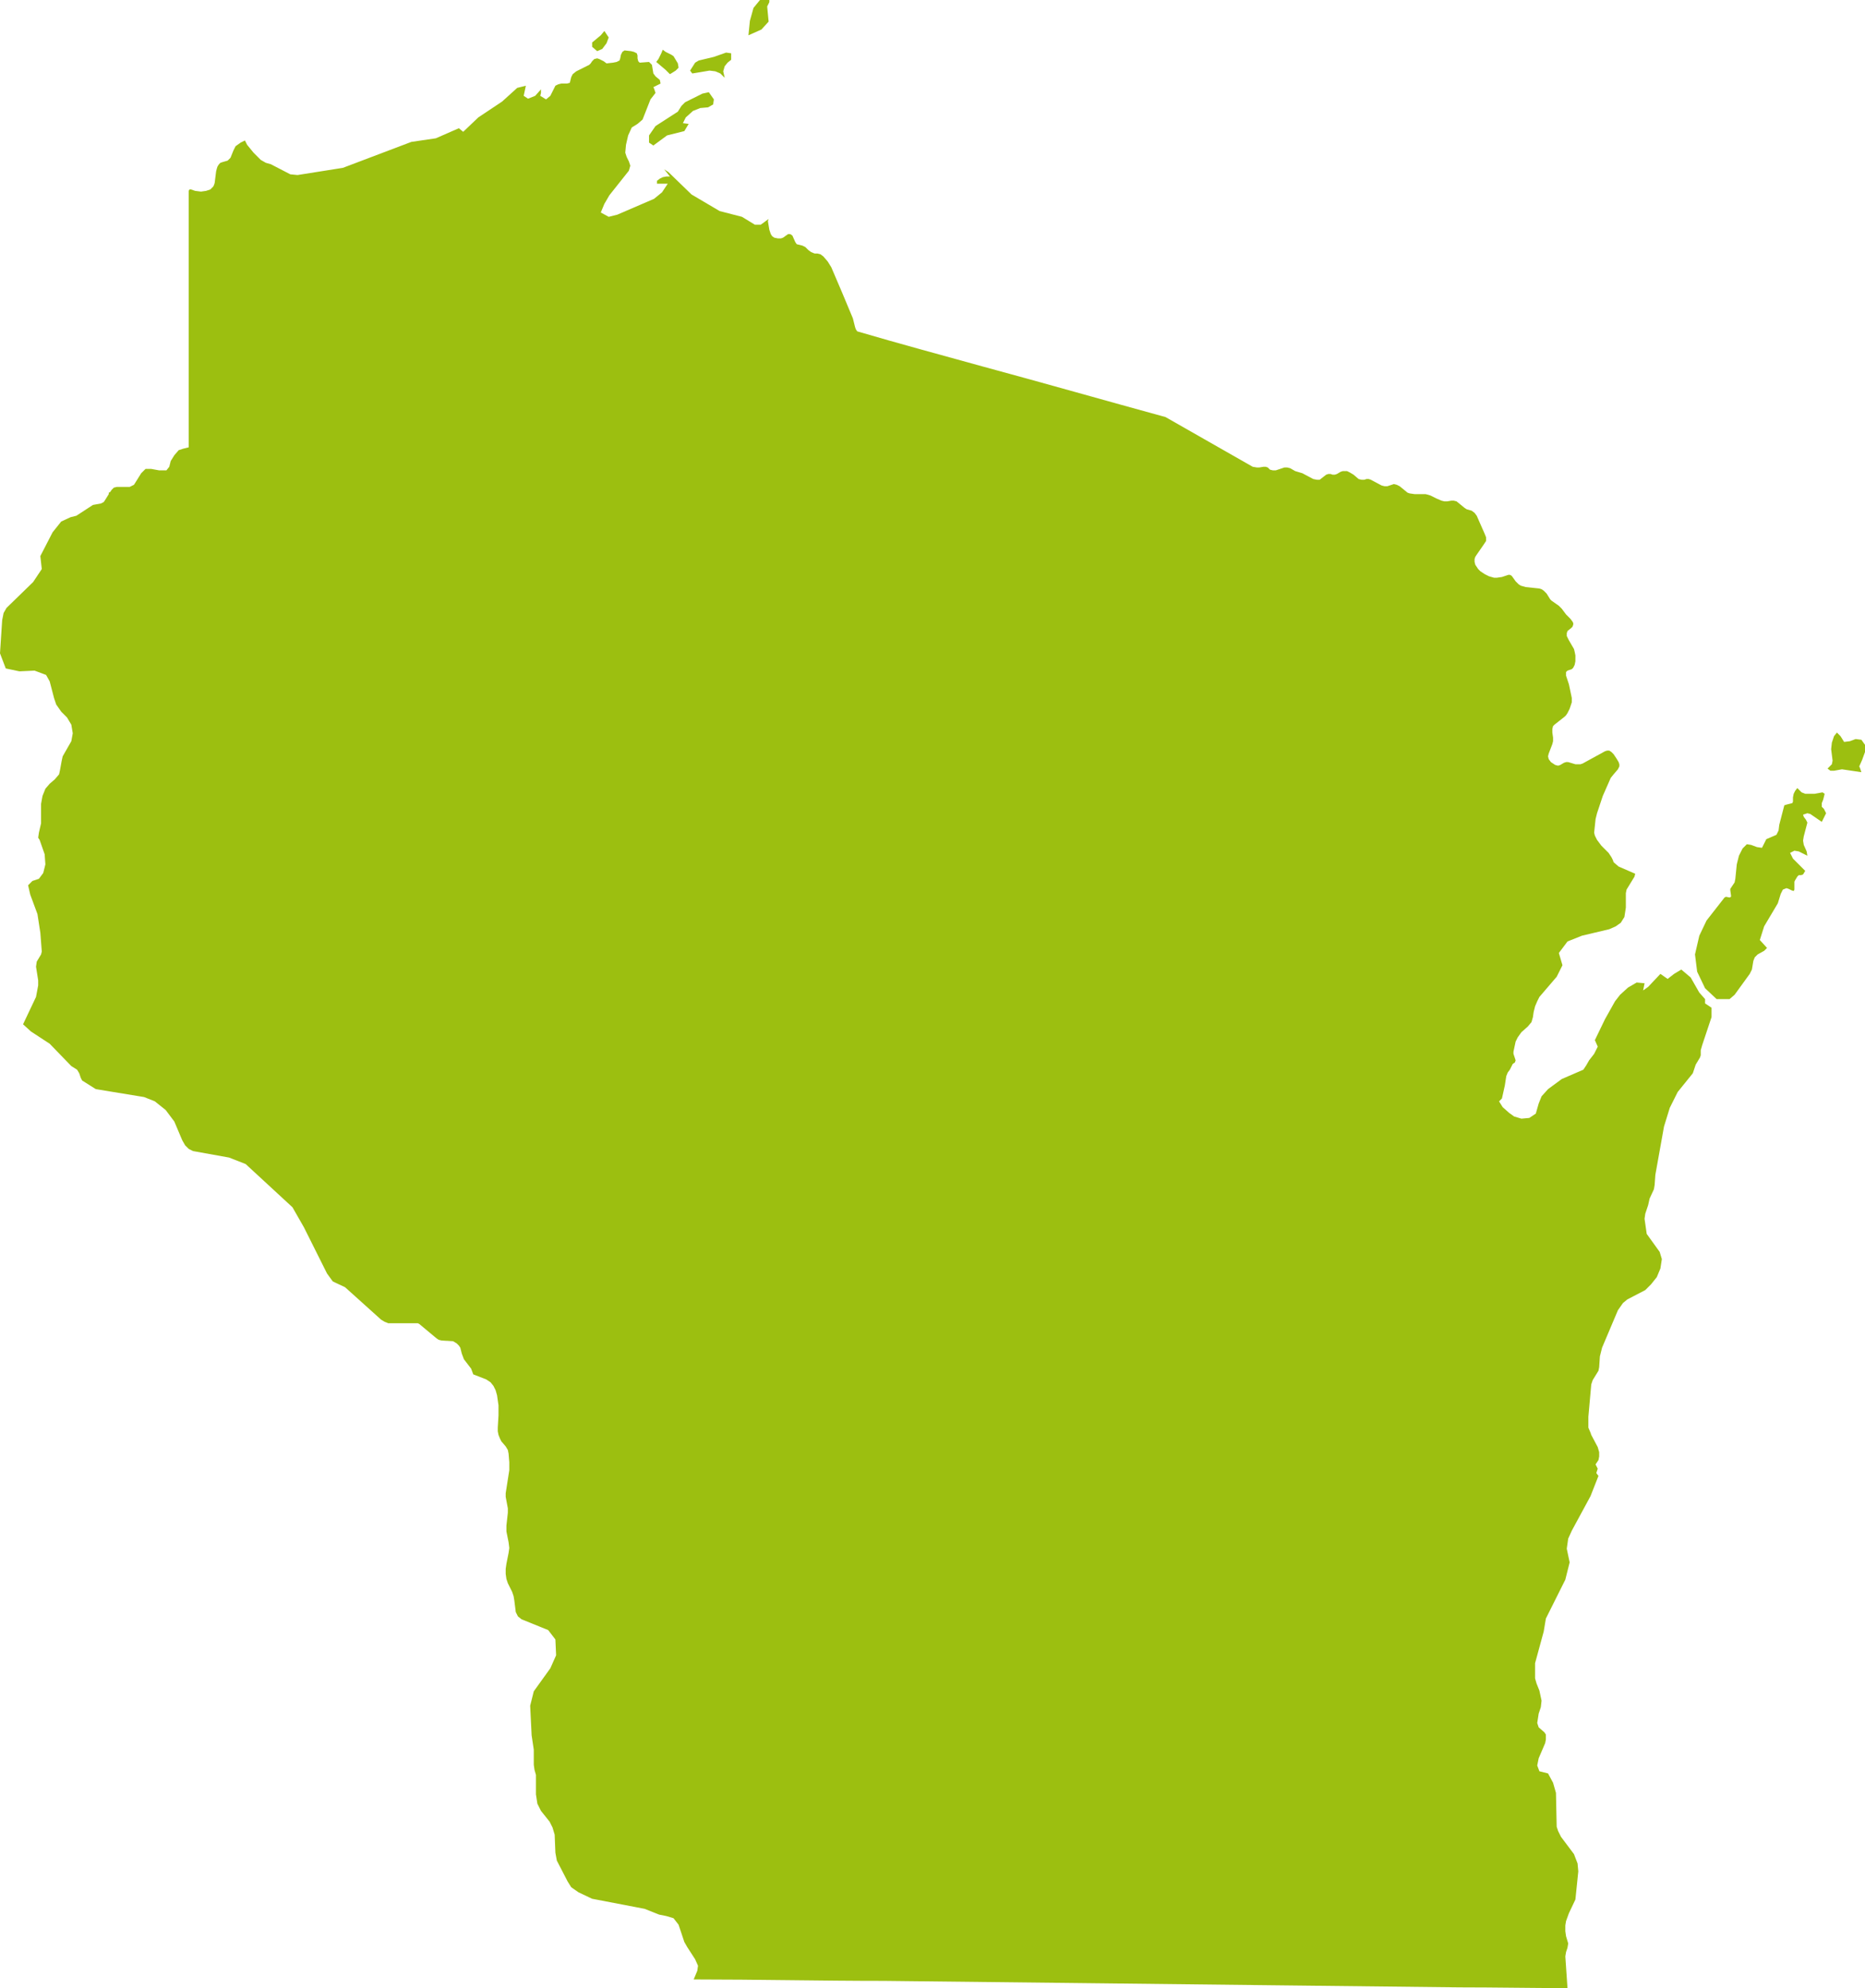 <?xml version="1.0" encoding="utf-8"?>
<!-- Generator: Adobe Illustrator 27.6.1, SVG Export Plug-In . SVG Version: 6.00 Build 0)  -->
<svg version="1.2" baseProfile="tiny" id="Wisconsin"
	 xmlns="http://www.w3.org/2000/svg" xmlns:xlink="http://www.w3.org/1999/xlink" x="0px" y="0px" viewBox="0 0 258.9 276"
	 overflow="visible" xml:space="preserve">
<path fill="#9CBF10" d="M98.5,9.8l0.8,0.1l0.7,0.3l0.6,0.6l-0.2-0.9l0.2-0.7l0.4-0.5l0.5-0.4V7.4l-0.7-0.1l-1.7,0.6L97,8.4l-0.5,0.3
	l-0.7,1.1l0.3,0.4L98.5,9.8z M91,17.5l-0.9,1.3v1l0.6,0.4l1.9-1.4l2.4-0.6l0.6-1l-0.8-0.1l0.4-0.8l1-0.9l1-0.4l1.1-0.1l0.7-0.4
	l0.1-0.7l-0.7-1L97.5,13l-2.4,1.2l-0.5,0.5l-0.5,0.8L91,17.5z M258.4,102.7l-0.8-0.1l-0.8,0.3L256,103l-0.5-0.8l-0.5-0.5l-0.4,0.5
	l-0.3,0.9l-0.1,0.9l0.2,1.6l-0.1,0.5l-0.6,0.6l0.4,0.3h0.5l1.1-0.2l2.7,0.4l-0.2-0.6l-0.1-0.2l0.4-0.9l0.4-1.1v-1L258.4,102.7z
	 M236.7,138.7l-0.8-0.9l-1.2-2.1l-1.3-1.1l-1,0.6l-0.9,0.7l-1-0.7l-1.7,1.8l-0.7,0.5l0.2-1l-1.1-0.1l-1.2,0.7l-1.1,1l-0.7,0.9
	l-1.4,2.5l-1.4,2.9l0.4,0.9l-0.5,1l-0.7,0.9l-0.4,0.7l-0.4,0.6l-3,1.3l-1.9,1.4l-0.9,1l-0.4,1l-0.4,1.4l-0.9,0.6l-1.1,0.1l-1-0.3
	l-0.7-0.5l-0.9-0.8l-0.5-0.8l0.4-0.4l0.4-1.8l0.2-1.3l0.2-0.5l0.3-0.4l0.4-0.8l0.3-0.2l0.1-0.3l-0.3-0.9V146l0.3-1.4l0.3-0.6
	l0.5-0.7l0.9-0.8l0.5-0.6l0.2-0.7l0.1-0.7l0.2-0.8l0.3-0.7l0.3-0.6l2.4-2.8l0.8-1.6l-0.5-1.7l1.2-1.6l2-0.8l3.8-0.9l0.9-0.4l0.7-0.5
	l0.5-0.8l0.2-1.3v-1.3V124l0.1-0.5l1.1-1.8l0.1-0.4l-2.3-1l-0.7-0.6l-0.1-0.3l-0.2-0.4l-0.4-0.6l-1-1l-0.6-0.8l-0.3-0.6l-0.1-0.4
	l0.2-1.9l0.2-0.8l0.8-2.4l1.1-2.5l0.4-0.5l0.6-0.7l0.2-0.4v-0.3l-0.1-0.3l-0.3-0.5l-0.4-0.6l-0.3-0.3l-0.3-0.2h-0.3l-0.3,0.1
	l-3.1,1.7l-0.3,0.1h-0.3h-0.4l-1-0.3h-0.3l-0.3,0.1l-0.5,0.3l-0.3,0.1l-0.4-0.1l-0.6-0.4l-0.3-0.4l-0.1-0.4l0.1-0.4l0.5-1.3l0.1-0.4
	v-0.5l-0.1-0.7v-0.5l0.1-0.4l0.2-0.2l1.4-1.1l0.2-0.2l0.2-0.3l0.3-0.6l0.2-0.6l0.1-0.3v-0.2v-0.4l-0.4-1.9l-0.4-1.2v-0.5l0.2-0.2
	l0.3-0.1l0.3-0.1l0.2-0.2l0.2-0.4l0.1-0.5V91l-0.1-0.5l-0.1-0.4l-0.7-1.2l-0.3-0.6v-0.4l0.1-0.3l0.5-0.4l0.2-0.2l0.1-0.3v-0.2
	l-0.1-0.2l-0.3-0.4l-0.6-0.6l-0.6-0.8l-0.4-0.4l-1-0.7l-0.2-0.2l-0.5-0.8l-0.2-0.2l-0.2-0.2l-0.3-0.2l-0.3-0.1l-1.9-0.2l-0.7-0.2
	l-0.3-0.2l-0.2-0.2l-0.2-0.2l-0.5-0.7l-0.1-0.1l-0.2-0.1h-0.2l-0.9,0.3l-0.7,0.1h-0.4l-0.7-0.2l-0.6-0.3l-0.6-0.4l-0.3-0.3l-0.4-0.6
	l-0.1-0.4v-0.4l0.1-0.3L205,77l0.9-1.3l0.2-0.3l0.2-0.3v-0.5l-0.2-0.5l-1.1-2.5l-0.3-0.4l-0.4-0.3l-0.7-0.2l-0.3-0.2l-1.1-0.9
	l-0.4-0.1h-0.3l-0.6,0.1h-0.4l-0.4-0.1l-0.7-0.3l-0.8-0.4l-0.3-0.1l-0.4-0.1h-1.5l-0.7-0.1l-0.3-0.1l-1.1-0.9l-0.4-0.2l-0.4-0.1
	l-0.9,0.3h-0.4l-0.4-0.1l-1.5-0.8l-0.3-0.1h-0.3l-0.3,0.1H189l-0.4-0.1l-0.7-0.6l-0.5-0.3l-0.4-0.2h-0.3h-0.3l-0.3,0.1l-0.5,0.3
	l-0.3,0.1H185l-0.3-0.1h-0.3l-0.3,0.1l-0.9,0.7h-0.4l-0.5-0.1l-1.5-0.8l-1-0.3l-0.7-0.4l-0.4-0.1h-0.4L178,65l-0.9,0.3h-0.4
	l-0.4-0.1l-0.3-0.3l-0.3-0.1h-0.3l-0.6,0.1h-0.3l-0.6-0.1c-4-2.3-8.1-4.6-12.1-6.9c-8.4-2.3-16.8-4.7-25.3-7
	c-5.8-1.6-11.7-3.2-17.5-4.9l-0.2-0.3l-0.1-0.3l-0.3-1.2c-1-2.4-2-4.8-3-7.1l-0.5-0.8l-0.6-0.7l-0.4-0.3l-0.4-0.1h-0.4l-0.5-0.2
	l-0.4-0.3l-0.4-0.4l-0.4-0.2l-0.8-0.2l-0.2-0.3l-0.4-0.9l-0.3-0.2h-0.3l-0.7,0.5l-0.3,0.1H108l-0.5-0.1l-0.3-0.2l-0.2-0.3l-0.2-0.6
	l-0.2-1.2l0.1-0.3l-1.1,0.8h-0.8l-1.8-1.1l-3.1-0.8L96,27l-3.2-3.1l-0.9-0.6l0.3,0.2l0.8,1h-0.5L92,24.6l-0.4,0.2l-0.4,0.3v0.4h1.5
	l-0.8,1.2l-1.1,0.9l-5.1,2.2l-1.2,0.3l-1.1-0.6l0.5-1.2l0.7-1.2l2.7-3.4l0.2-0.7l-0.2-0.6L87,21.8l-0.2-0.6l0.1-1.1l0.3-1.3l0.5-1.1
	l0.8-0.5l0.7-0.6l1.1-2.8l0.7-0.9l-0.2-0.6l-0.1-0.2l1-0.5l-0.1-0.5L91,10.6l-0.3-0.4L90.5,9l-0.4-0.4l-1.3,0.1l-0.2-0.2l-0.1-0.4
	V7.7l-0.1-0.3L88,7.2l-0.4-0.1L86.7,7l-0.3,0.2l-0.2,0.4l-0.1,0.5L86,8.4l-0.4,0.2l-0.5,0.1l-0.9,0.1l-0.4-0.3l-0.6-0.3l-0.3-0.1
	l-0.4,0.1l-0.3,0.3L82,8.8L81.8,9L80,9.9l-0.5,0.4l-0.2,0.4l-0.1,0.4l-0.1,0.4l-0.4,0.1h-0.8l-0.4,0.1l-0.4,0.2l-0.7,1.4l-0.6,0.5
	L75,13.3l0.1-0.4v-0.1v-0.1v-0.3l-0.8,0.9l-1,0.4l-0.6-0.4l0.3-1.4l-1.2,0.3l-2.1,1.9l-3.3,2.2l-2.1,2l-0.6-0.5l-3.2,1.4l-3.4,0.5
	l-9.5,3.6l-6.3,1l-1-0.1l-2.7-1.4l-0.7-0.2l-0.7-0.4l-1-1l-0.9-1.1L34,19.5l-0.6,0.3l-0.7,0.5l-0.3,0.6l-0.4,1l-0.2,0.2l-0.2,0.2
	l-0.7,0.2l-0.3,0.1l-0.2,0.2l-0.2,0.3l-0.1,0.3L30,23.8l-0.2,1.6l-0.1,0.3l-0.1,0.2l-0.2,0.2l-0.2,0.2l-0.6,0.2l-0.7,0.1l-0.8-0.1
	l-0.6-0.2h-0.2l-0.1,0.2c0,8.7,0,17.4,0,26.1c0,3.2,0,6.4,0,9.5l-0.8,0.2l-0.6,0.2l-0.6,0.7L23.7,64l-0.2,0.8l-0.4,0.5h-1L21,65.1
	h-0.8l-0.6,0.6l-1,1.6L18,67.6h-1.8l-0.4,0.1L15.5,68l-0.2,0.3l-0.2,0.1v0.2l-0.5,0.8l-0.2,0.3L14,69.9l-1.1,0.2l-2.3,1.5l-0.8,0.2
	l-1.3,0.6l-1.2,1.5l-1.7,3.3L5.8,79l-1.2,1.8l-3.7,3.6l-0.4,0.7l-0.2,1L0,90.7l0.8,2.1l1.9,0.4l2.1-0.1l1.6,0.6l0.5,0.9l0.6,2.3
	l0.3,0.9l0.7,1l0.8,0.8l0.6,1l0.2,1.2l-0.2,1.1L8.7,105c-0.2,0.8-0.3,1.7-0.5,2.5l-0.6,0.7l-0.7,0.6l-0.6,0.7l-0.4,1l-0.2,1.1v2.7
	l-0.3,1.3l-0.1,0.7l0.2,0.3l0.7,2l0.1,1.4L6,121.2L5.4,122l-0.9,0.3l-0.6,0.6l0.3,1.3l1,2.7l0.4,2.6l0.2,2.6l-0.1,0.4l-0.6,1
	L5,134.2l0.3,1.9v0.7L5,138.4l-1.8,3.8l1.1,1l2.6,1.7l3,3.1l0.8,0.5L11,149l0.2,0.6l0.2,0.4l1.9,1.2l6.7,1.1l1.5,0.6l1.5,1.2
	l1.2,1.6l1.1,2.6l0.4,0.7l0.5,0.5l0.6,0.3l5,0.9l2.3,0.9l6.5,6l1.6,2.8l3.2,6.4l0.8,1.1l1.7,0.8l5,4.5l0.5,0.3l0.5,0.2H58l0.2,0.1
	l2.4,2l0.3,0.2l0.4,0.1l1.6,0.1l0.5,0.3l0.3,0.3l0.2,0.3l0.1,0.4l0.1,0.4l0.3,0.8l1,1.3l0.3,0.8l1.8,0.7l0.6,0.4l0.4,0.5l0.3,0.6
	l0.2,0.7l0.2,1.4v1.4l-0.1,1.7v0.5l0.1,0.5l0.2,0.5l0.2,0.4l0.6,0.7l0.3,0.5l0.1,0.5l0.1,1.2v1.1l-0.5,3.2v0.5l0.3,1.6v0.6l-0.2,1.8
	v0.8l0.3,1.5l0.1,0.8l-0.1,0.7c-0.1,0.5-0.2,1-0.3,1.5l-0.1,0.7v0.7l0.1,0.7l0.2,0.6l0.6,1.2l0.2,0.6l0.1,0.6l0.2,1.6l0.3,0.6
	l0.5,0.4l3.7,1.5l1,1.3l0.1,2.2l-0.8,1.8l-2.3,3.2l-0.5,2l0.2,4.1l0.3,2v2.1l0.1,0.7l0.2,0.7v2.7l0.2,1.3l0.5,1l1.2,1.5l0.4,0.8
	l0.3,1l0.1,2.5l0.2,1.1l1.5,2.9l0.5,0.8l1,0.7l1.9,0.9l7.3,1.4l2,0.8l1,0.2l1,0.3l0.7,0.9l0.8,2.4l0.4,0.7l1.1,1.7l0.4,0.9l-0.1,0.7
	l-0.5,1.2c8.8,0,17.6,0.2,26.4,0.2c8.9,0.1,17.9,0.2,26.8,0.3c8.8,0.1,17.6,0.2,26.5,0.3c8.9,0.1,17.8,0.2,26.6,0.3
	c5,0,10,0.1,15,0.1l-0.3-4.4l0.1-0.6l0.2-0.6l0.1-0.6l-0.3-1l-0.1-0.7v-0.8l0.1-0.6l0.4-1.1l0.9-1.9l0.4-3.9l-0.1-1.1l-0.5-1.3
	l-1.8-2.4l-0.4-0.8l-0.2-0.6l-0.1-4.7l-0.4-1.4l-0.7-1.3l-1.2-0.3l-0.3-0.8l0.2-1l0.9-2.1l0.1-0.5v-0.7l-0.2-0.3l-0.8-0.7l-0.2-0.6
	l0.2-1.3l0.3-0.9l0.1-0.9l-0.3-1.4l-0.4-1l-0.2-0.7v-2.1l1.2-4.4l0.3-1.8l2.7-5.4l0.6-2.4l-0.4-1.9l0.2-1.4l0.5-1.1l2.6-4.8l1.1-2.8
	l-0.3-0.4l0.2-0.6l-0.1-0.2l-0.2-0.4l0.4-0.6l0.1-0.5v-0.6l-0.2-0.7l-0.9-1.7l-0.1-0.3l-0.3-0.7v-1.5l0.4-4.5l0.2-0.6l0.8-1.3
	l0.1-0.5l0.1-1.5l0.3-1.2l2.2-5.2l0.7-1l0.6-0.5l2.5-1.3l0.8-0.8l0.8-1l0.5-1.2l0.2-1.3l-0.3-1l-1.8-2.5l-0.3-2.1l0.1-0.7l0.4-1.2
	l0.2-0.9l0.6-1.3l0.1-0.6l0.1-1.4l1.2-6.7l0.8-2.6l1.1-2.2l2.1-2.6l0.4-1.2l0.6-1l0.1-0.3v-0.7l0.2-0.7l1.3-3.9v-1.3l-0.9-0.6
	L236.7,138.7z M83.6,6.8L84.2,6l0.3-0.8l-0.6-0.9l-0.5,0.6l-1.2,1v0.6l0.7,0.6L83.6,6.8z M93,10.3l0.8-0.5l0.4-0.4l-0.1-0.6l-0.6-1
	l-0.3-0.2l-0.8-0.4L92,6.9l-0.2,0.5l-0.2,0.4l-0.2,0.4l-0.3,0.4l1.3,1.1L93,10.3z M252.9,112v-0.5l0.2-0.5l0.2-0.8L253,110l-1.1,0.2
	h-1.3l-0.5-0.2l-0.6-0.6l-0.3,0.4l-0.2,0.4l-0.1,0.5v0.6l-0.1,0.2l-0.4,0.1l-0.4,0.1l-0.3,0.1l-0.7,2.7l-0.1,0.8l-0.3,0.6l-1.4,0.6
	l-0.3,0.6l-0.3,0.6l-0.7-0.1l-0.8-0.3l-0.6-0.1l-0.6,0.6l-0.5,1l-0.3,1.2l-0.2,2l-0.1,0.5l-0.6,0.9v0.2l0.1,0.7v0.2l-0.2,0.1
	l-0.5-0.1l-0.2,0.1l-2.5,3.2l-1,2.1l-0.6,2.6l0.3,2.4l1.1,2.3l1.6,1.5h1.8l0.7-0.6l2.1-2.9l0.3-0.6l0.2-1.2l0.2-0.5l0.4-0.4l0.9-0.5
	l0.4-0.4l-1-1.1l0.6-1.9l1.9-3.2l0.4-1.3l0.3-0.6l0.5-0.2l0.3,0.1l0.4,0.2l0.3,0.1l0.1-0.2v-1.1l0.1-0.2l0.3-0.5l0.2-0.2h0.3
	l0.3-0.1l0.3-0.5l-1.7-1.7l-0.4-0.8l0.6-0.3l0.6,0.1l1.2,0.6l-0.1-0.6l-0.4-0.9l-0.1-0.6l0.1-0.6l0.5-1.9l-0.2-0.4l-0.3-0.4
	l-0.1-0.3l0.6-0.2l0.4,0.1l1.6,1.1l0.6-1.2l-0.3-0.6L252.9,112z M106.7,3l-0.2-2.1l0.1-0.2l0.1-0.2l0.1-0.2V0h-1.3l-0.9,1.1
	l-0.5,1.8l-0.2,2l1.8-0.8L106.7,3z"/>
</svg>
